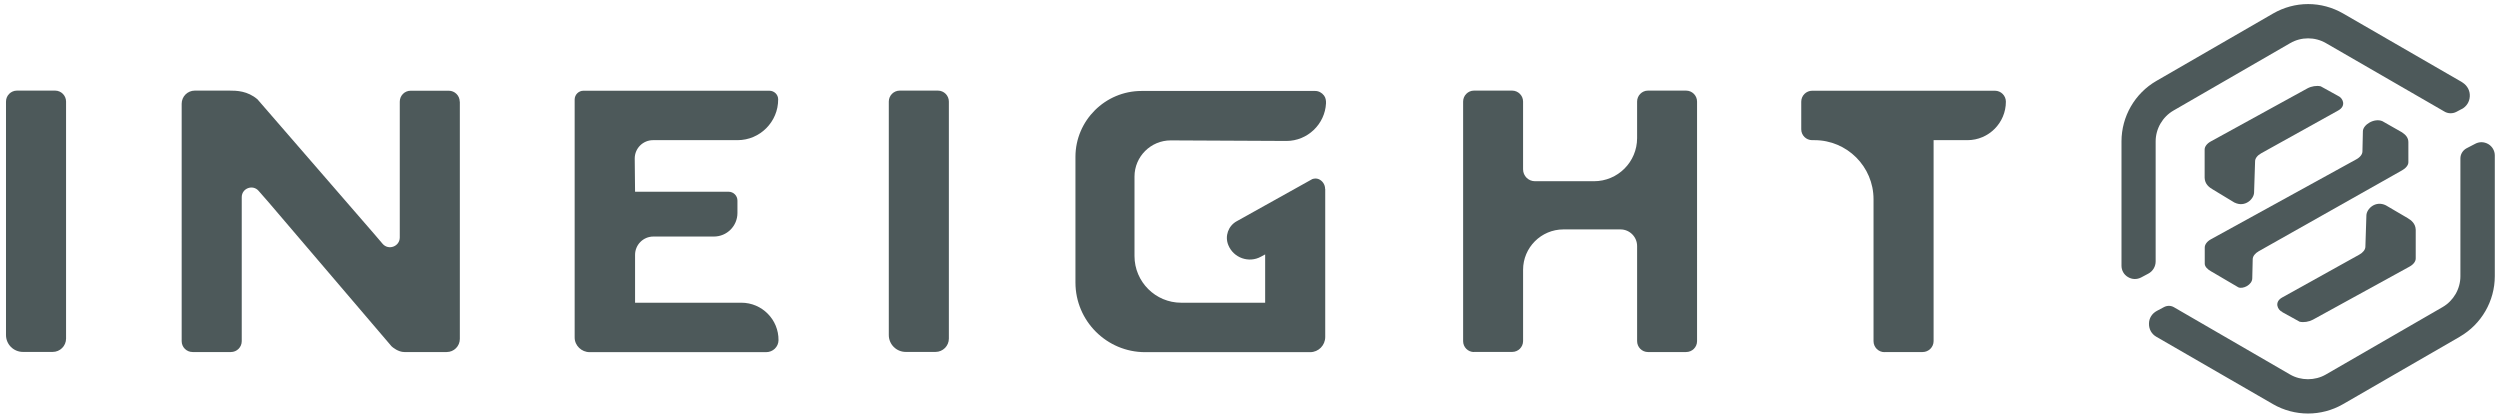 <?xml version="1.0" encoding="UTF-8"?><svg id="a" xmlns="http://www.w3.org/2000/svg" width="221" height="37" viewBox="0 0 221 37"><path d="M52.12,31.13h15.61c.59,0,1.08-.46,1.09-1.05,.02-1.83-1.46-3.32-3.28-3.32h-9.4v-4.23c0-.9,.73-1.62,1.62-1.62h5.35c1.15,0,2.08-.93,2.08-2.08v-1.1c0-.43-.35-.78-.78-.78h-8.27l-.03-2.94c0-.9,.73-1.62,1.62-1.62h7.47c1.98,0,3.6-1.62,3.59-3.61,0-.42-.35-.76-.78-.76h-16.43c-.43,0-.78,.35-.78,.78V29.84c0,.71,.61,1.29,1.32,1.29" fill="#4d595a"/><path d="M117.14,16.7c0-.39-.24-.73-.58-.87-.18-.07-.37-.06-.55,0l-6.69,3.73c-.74,.41-1.06,1.31-.74,2.1,.46,1.14,1.82,1.62,2.89,1.03l.37-.2v4.27h-7.42c-2.28,0-4.13-1.85-4.13-4.13v-7.02c0-1.77,1.44-3.2,3.2-3.2l10.21,.05h.02c1.86,0,3.41-1.48,3.5-3.33,.01-.24-.03-.5-.18-.69-.19-.25-.47-.4-.78-.4h-15.35c-3.21,0-5.83,2.61-5.84,5.81v11.12c0,3.4,2.76,6.16,6.16,6.16h14.59c.74,0,1.33-.61,1.33-1.34v-13.09h0Z" fill="#4d595a"/><path d="M130.3,31.12c-.53,0-.96-.43-.96-.96V8.98c0-.53,.43-.97,.96-.97h3.37c.53,0,.97,.43,.97,.97v5.99c0,.58,.47,1.05,1.05,1.05h5.22c2.1,0,3.81-1.7,3.81-3.81v-3.23c0-.53,.43-.97,.96-.97h3.37c.53,0,.97,.43,.97,.97V30.16c0,.53-.43,.96-.97,.96h-3.37c-.53,0-.96-.43-.96-.97v-8.4c0-.81-.66-1.47-1.47-1.47h-5.04c-1.97,0-3.57,1.6-3.57,3.57v6.3c0,.53-.43,.96-.96,.96h-3.38Z" fill="#4d595a"/><path d="M166.59,31.12h3.37c.53,0,.97-.43,.97-.97V12.39h2.99c1.88,0,3.4-1.53,3.4-3.4,0-.53-.43-.97-.97-.97h-16.15c-.53,0-.97,.43-.97,.97v2.44c0,.53,.43,.96,.97,.96h.2c2.88,0,5.22,2.34,5.22,5.22v12.55c0,.53,.43,.97,.97,.97" fill="#4d595a"/><path d="M83.88,8.98c0-.53-.43-.97-.97-.97h-3.37c-.53,0-.97,.43-.97,.97V29.62c0,.82,.67,1.49,1.5,1.49h2.63c.65,0,1.18-.53,1.18-1.18V8.98Z" fill="#4d595a"/><path d="M5.84,8.98c0-.53-.43-.97-.97-.97H1.5c-.53,0-.97,.43-.97,.97V29.62c0,.82,.67,1.49,1.5,1.49h2.63c.65,0,1.18-.53,1.18-1.18V8.98Z" fill="#4d595a"/><path d="M40.64,8.99c0-.54-.44-.97-.97-.97h-3.37c-.53,0-.96,.43-.96,.97v12c0,.8-1,1.17-1.52,.56l-.7-.82-10.36-11.95c-.88-.75-1.84-.77-2.48-.77h-3.06c-.64,0-1.16,.52-1.16,1.16V30.16c0,.53,.43,.96,.97,.96h3.38c.53,0,.96-.43,.96-.96v-12.73c0-.79,.98-1.15,1.49-.56l.91,1.04,10.84,12.7c.1,.1,.6,.51,1.13,.51h3.75c.64,0,1.16-.52,1.16-1.16V8.99h-.01Z" fill="#4d595a"/><path d="M217.61,9.64l-.47,.25c-.35,.18-.76,.16-1.09-.05-.04-.03-.08-.05-.12-.07l-10.32-5.96c-.97-.56-2.18-.56-3.15,0l-10.32,5.96c-.97,.56-1.58,1.61-1.58,2.73v10.61c0,.45-.25,.87-.65,1.08l-.64,.34c-.37,.19-.8,.18-1.16-.04-.36-.21-.57-.59-.57-1V12.5c0-2.2,1.18-4.25,3.09-5.35l10.32-5.96c.94-.54,2-.83,3.09-.83h0c1.09,0,2.15,.29,3.09,.83l10.32,5.96c.09,.05,.18,.1,.26,.16h0c.41,.27,.65,.72,.62,1.21-.02,.48-.29,.9-.72,1.13" fill="#4d595a"/><path d="M217.44,29.77l-10.32,5.96c-1.91,1.1-4.27,1.1-6.18,0l-10.32-5.96c-.42-.24-.66-.67-.65-1.16,0-.48,.27-.9,.7-1.13l.64-.34c.28-.14,.6-.14,.87,.02,1.47,.86,10.27,5.95,10.27,5.95,.95,.55,2.2,.55,3.15,0l10.32-5.96c.97-.56,1.58-1.61,1.58-2.73V14c0-.37,.21-.71,.54-.89l.77-.4c.17-.09,.36-.14,.55-.14,.21,0,.42,.06,.61,.17,.35,.21,.57,.59,.57,1v10.67c0,2.2-1.18,4.25-3.09,5.35" fill="#4d595a"/><path d="M197.54,17.91c.92,.45,1.7-.31,1.72-.88l.09-2.78c0-.25,.21-.52,.54-.7l6.82-3.79c.73-.41,.39-1.11-.02-1.28l-1.54-.85c-.36-.08-.81-.01-1.17,.18l-8.54,4.69c-.35,.19-.56,.47-.55,.74v2.48c.02,.55,.39,.84,.74,1.04l1.9,1.15h0Z" fill="#4d595a"/><path d="M201.75,27.59l1.54,.85c.36,.08,.81,.01,1.17-.18l8.54-4.69c.35-.19,.56-.47,.55-.74v-2.52c-.02-.55-.39-.84-.73-1.04l-1.91-1.12c-.92-.45-1.7,.31-1.72,.88l-.09,2.78c0,.25-.21,.52-.54,.7l-6.82,3.79c-.73,.41-.39,1.11,.02,1.28" fill="#4d595a"/><path d="M195.5,24.01l2.37,1.39c.41,.18,1.22-.22,1.23-.79l.04-1.7c0-.25,.21-.52,.53-.7l12.67-7.15c.33-.18,.56-.46,.56-.71v-1.78c0-.37-.2-.63-.56-.87l-1.74-.99c-.72-.3-1.71,.32-1.72,.89l-.04,1.78c0,.26-.21,.53-.55,.71l-12.84,7.06c-.35,.19-.55,.47-.55,.73v1.43c0,.26,.25,.51,.58,.69" fill="#4d595a"/></svg>